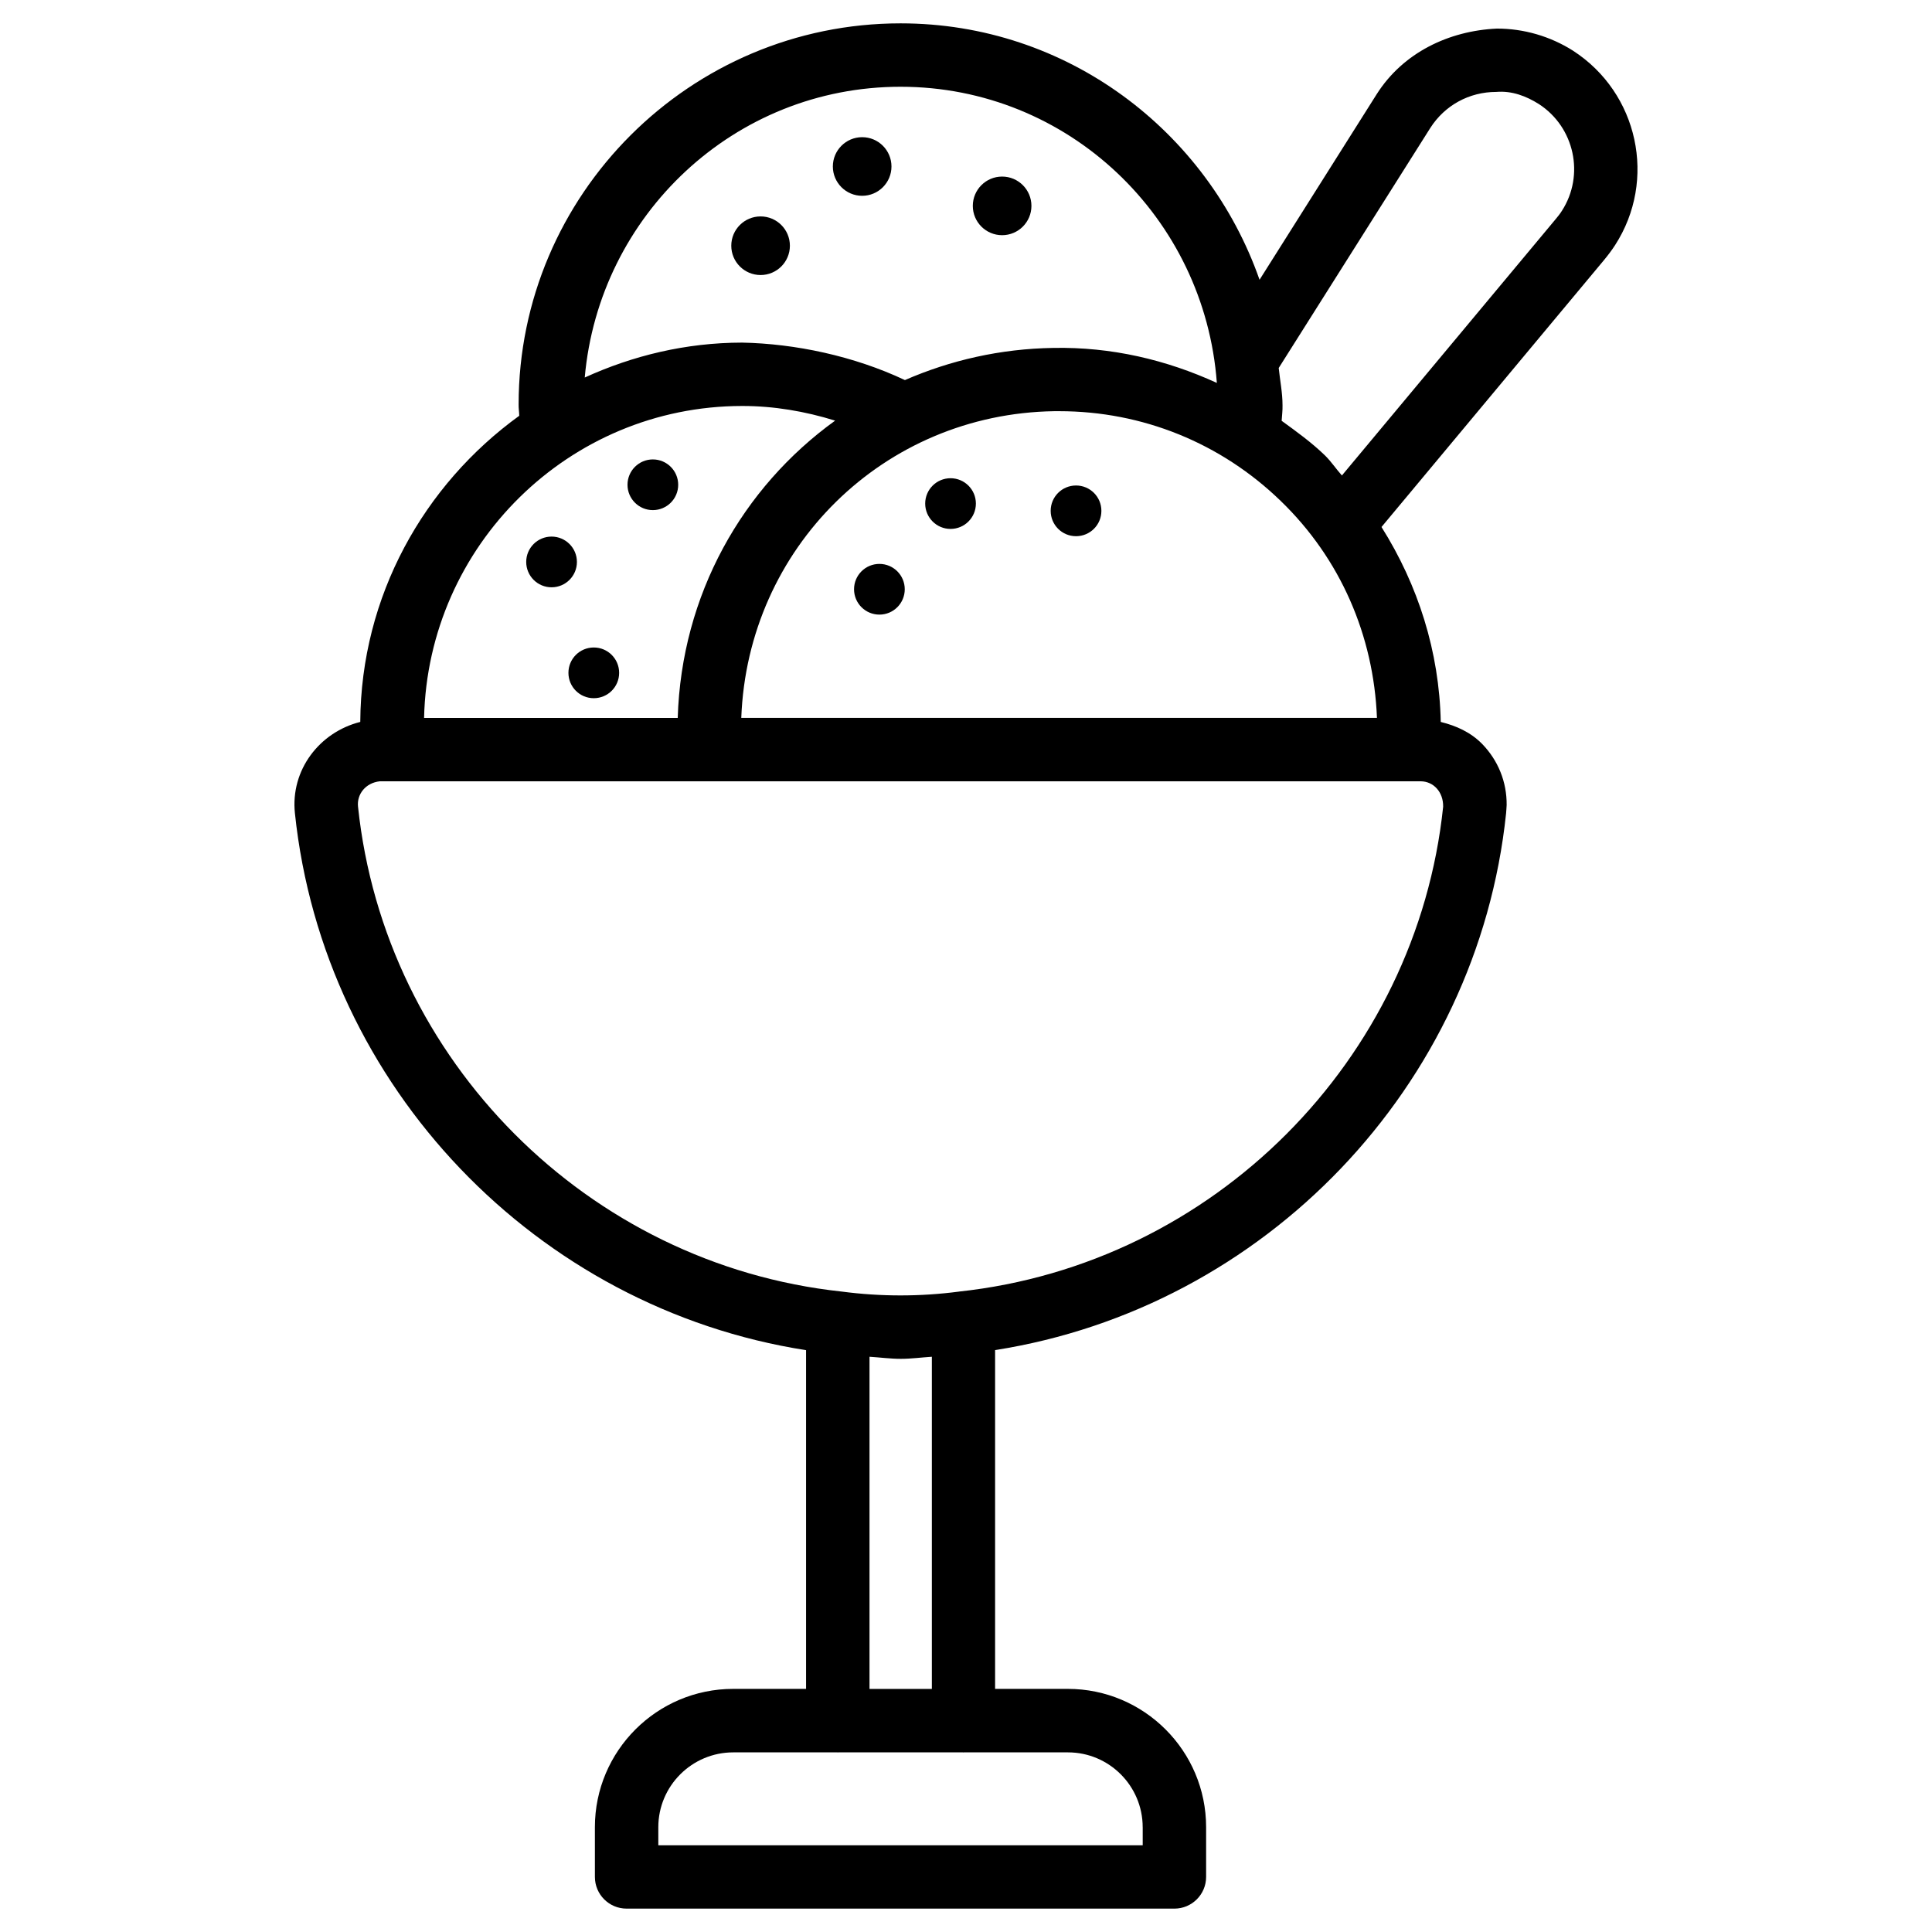<?xml version="1.0" encoding="UTF-8"?>
<!-- Uploaded to: ICON Repo, www.iconrepo.com, Generator: ICON Repo Mixer Tools -->
<svg fill="#000000" width="800px" height="800px" version="1.1" viewBox="144 144 512 512" xmlns="http://www.w3.org/2000/svg">
 <g>
  <path d="m323.73 272.47c0 3.711-3.008 6.715-6.719 6.715-3.707 0-6.715-3.004-6.715-6.715 0-3.711 3.008-6.719 6.715-6.719 3.711 0 6.719 3.008 6.719 6.719"/>
  <path d="m296.89 292.92c0 3.711-3.008 6.719-6.719 6.719-3.711 0-6.719-3.008-6.719-6.719 0-3.711 3.008-6.719 6.719-6.719 3.711 0 6.719 3.008 6.719 6.719"/>
  <path d="m294.64 322.31c0 3.715 3 6.719 6.719 6.719 3.715 0 6.719-3 6.719-6.719 0-3.715-3-6.719-6.719-6.719s-6.719 3-6.719 6.719z"/>
  <path d="m383.77 300.16c0 3.711-3.008 6.719-6.719 6.719-3.711 0-6.719-3.008-6.719-6.719 0-3.711 3.008-6.719 6.719-6.719 3.711 0 6.719 3.008 6.719 6.719"/>
  <path d="m402.62 277.45c0 3.711-3.008 6.719-6.715 6.719-3.711 0-6.719-3.008-6.719-6.719 0-3.707 3.008-6.715 6.719-6.715 3.707 0 6.715 3.008 6.715 6.715"/>
  <path d="m429.16 272.66c-3.715 0-6.719 3-6.719 6.719 0 3.715 3 6.719 6.719 6.719 3.715 0 6.719-3 6.719-6.719 0-3.715-3.004-6.719-6.719-6.719z"/>
  <path d="m353.33 209.12c0 4.289-3.477 7.766-7.766 7.766-4.289 0-7.766-3.477-7.766-7.766 0-4.289 3.477-7.766 7.766-7.766 4.289 0 7.766 3.477 7.766 7.766"/>
  <path d="m380.25 188.12c0 4.289-3.481 7.769-7.769 7.769-4.289 0-7.766-3.481-7.766-7.769s3.477-7.766 7.766-7.766c4.289 0 7.769 3.477 7.769 7.766"/>
  <path d="m417.34 198.56c0 4.289-3.481 7.766-7.769 7.766-4.289 0-7.766-3.477-7.766-7.766 0-4.289 3.477-7.766 7.766-7.766 4.289 0 7.769 3.477 7.769 7.766"/>
  <path d="m560.86 157.43c-6.066-3.84-13.059-5.856-20.152-5.856-12.805 0.586-24.898 6.402-31.867 17.383l-31.047 49.184c-13.832-39.445-51.031-67.953-95.133-67.953-55.816 0-101.22 45.406-101.22 100.99-0.023 1.012 0.145 1.996 0.164 3.004-25.293 18.305-41.941 47.777-42.129 81.133-10.852 2.731-18.535 12.785-17.32 24.203 7.598 72.547 64.109 131.18 135.46 142.29v89.762h-19.312c-20.215 0-36.652 16.438-36.652 36.652l0.004 13.184c0 4.641 3.758 8.398 8.398 8.398h145.18c4.641 0 8.398-3.777 8.398-8.398v-13.184c0-20.215-16.438-36.652-36.652-36.652h-19.27v-89.781c71.438-11.211 127.86-69.797 135.42-142.26 0.043-0.25 0.125-1.93 0.148-2.184 0.062-6.086-2.246-11.84-6.508-16.207-3.023-3.086-6.863-4.809-10.957-5.816-0.379-18.641-6.004-36.273-15.703-51.66l58.988-70.766c1.027-1.238 1.996-2.519 2.898-3.906 11.16-17.254 6.188-40.363-11.133-51.555zm-51.953 176.82h-168.46c1.68-45.027 37.66-80.609 82.961-81.281h1.301c22.062 0 42.887 8.438 58.758 23.848 15.723 15.219 24.578 35.562 25.441 57.434zm-126.25-167.26c44.441 0 80.59 34.637 83.82 78.488-13.395-6.129-27.961-9.574-43.305-9.277-14.043 0.211-27.312 3.273-39.359 8.523-13.562-6.402-29.137-9.656-43.16-9.93-14.906 0.02-28.949 3.441-41.691 9.254 3.797-43.055 39.652-77.059 83.695-77.059zm-42.008 84.598h0.105c8.312 0 16.605 1.406 24.562 3.883-24.582 17.738-40.727 46.141-41.711 78.781h-67.219c1.031-45.676 38.355-82.625 84.262-82.664zm106.18 376.64v4.789h-128.37v-4.785c0-10.938 8.902-19.836 19.859-19.836h27.605c0.043 0 0.062 0.02 0.105 0.02 0.043 0 0.062-0.02 0.105-0.02h33.082c0.043 0 0.062 0.02 0.105 0.02s0.062-0.02 0.105-0.02h27.582c10.938-0.004 19.816 8.898 19.816 19.832zm-72.402-36.652v-88.02c2.769 0.168 5.519 0.547 8.293 0.547 2.75 0 5.481-0.379 8.23-0.547v88.02zm23.723-105.29c-10.285 1.344-20.699 1.363-31.172-0.02-67.199-7.223-121.06-61.277-128.1-128.5-0.355-3.316 2.039-6.316 5.773-6.715h275.9c3.316 0.043 5.961 2.793 5.898 6.738-7.031 67.195-60.895 121.25-128.3 128.49zm159.77-286.42c-0.504 0.797-1.113 1.574-1.723 2.289l-56.574 67.848c-1.555-1.723-2.793-3.633-4.449-5.269-3.59-3.484-7.559-6.34-11.523-9.215 0.082-1.387 0.273-2.812 0.23-4.113 0-3.379-0.672-6.59-1.008-9.887l40.156-63.586c3.82-6.004 10.309-9.574 17.488-9.574 4.156-0.355 7.957 1.113 11.293 3.211 9.488 6.152 12.195 18.852 6.109 28.297z"/>
 </g>
</svg>